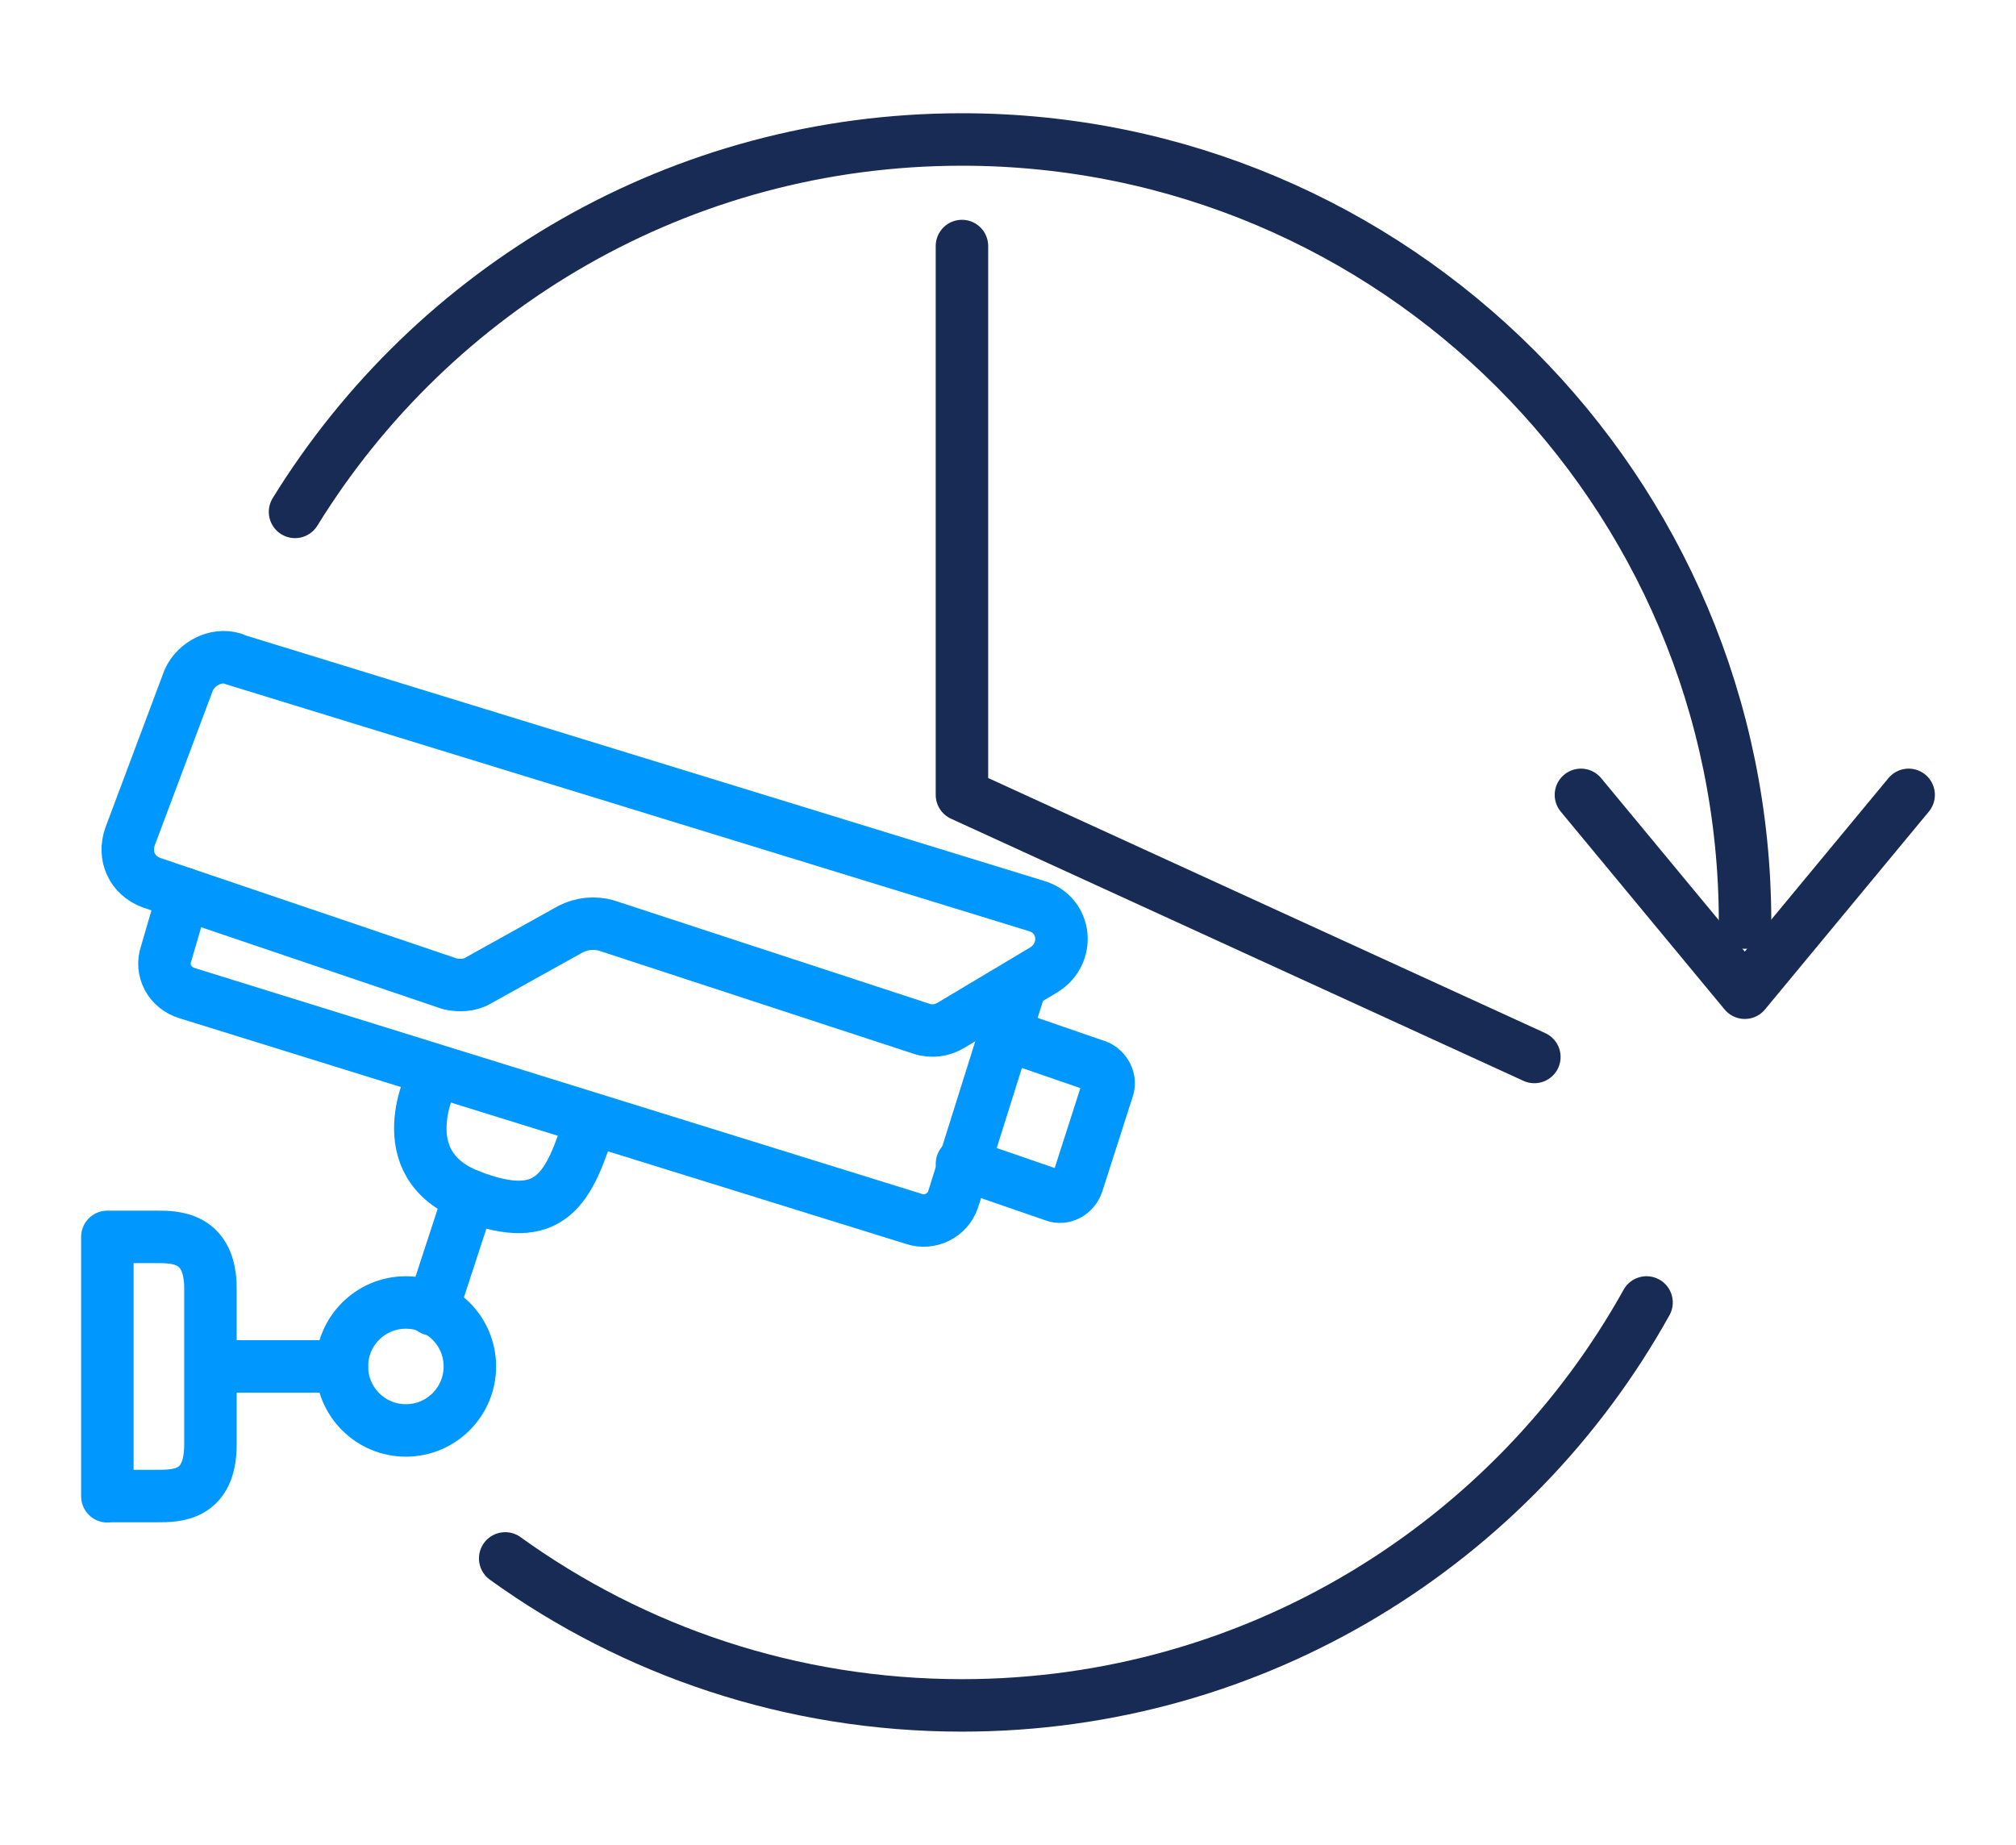<?xml version="1.0" encoding="UTF-8"?>
<svg id="Layer_1" xmlns="http://www.w3.org/2000/svg" version="1.1" viewBox="0 0 75.3 68.9">
  <!-- Generator: Adobe Illustrator 30.0.0, SVG Export Plug-In . SVG Version: 2.1.1 Build 123)  -->
  <defs>
    <style>
      .st0 {
        stroke: #172b55;
      }

      .st0, .st1 {
        fill: none;
        stroke-linecap: round;
        stroke-linejoin: round;
        stroke-width: 1.96px;
      }

      .st1 {
        stroke: #0098ff;
      }
    </style>
  </defs>
  <polyline class="st0" points="35.93 9.19 35.93 29.69 57.31 39.48"/>
  <g>
    <g>
      <path class="st1" d="M8.72,24.62l29.99,9.22c1.13.33,1.26,1.79.27,2.39l-3.45,2.06c-.33.2-.73.27-1.13.13l-11.75-3.85c-.46-.13-.93-.07-1.33.13l-3.45,1.92c-.33.2-.73.2-1.06.13l-11.15-3.78c-.73-.27-1.06-1-.8-1.73l2.19-5.84c.27-.6,1-1,1.66-.8Z"/>
      <path class="st1" d="M6.86,33.38l-.66,2.26c-.2.6.13,1.26.8,1.46l27.14,8.43c.6.2,1.26-.13,1.46-.73l2.46-7.83"/>
      <path class="st1" d="M35.93,43.47l3.45,1.19c.33.13.73-.07.86-.46l1.13-3.52c.13-.33-.07-.73-.4-.86l-3.45-1.19"/>
      <path class="st1" d="M16.15,40.28s-1.66,3.19,1.39,4.38c3.05,1.19,3.72-.27,4.51-2.79"/>
      <circle class="st1" cx="15.16" cy="51.04" r="2.39"/>
      <path class="st1" d="M4.01,55.88h1.86c.73,0,1.99,0,1.99-1.92v-5.84c0-1.92-1.33-1.92-1.99-1.92h-1.86v9.69Z"/>
      <line class="st1" x1="12.77" y1="51.04" x2="7.92" y2="51.04"/>
      <line class="st1" x1="17.54" y1="44.66" x2="16.15" y2="48.91"/>
    </g>
    <path class="st0" d="M11.02,19.12c5.15-8.35,14.38-13.91,24.91-13.91,16.15,0,29.25,13.09,29.25,29.25"/>
    <path class="st0" d="M61.5,48.65c-4.99,8.97-14.57,15.05-25.57,15.05-6.37,0-12.26-2.03-17.06-5.49"/>
    <polyline class="st0" points="71.29 29.69 65.17 37.08 59.05 29.69"/>
  </g>
</svg>